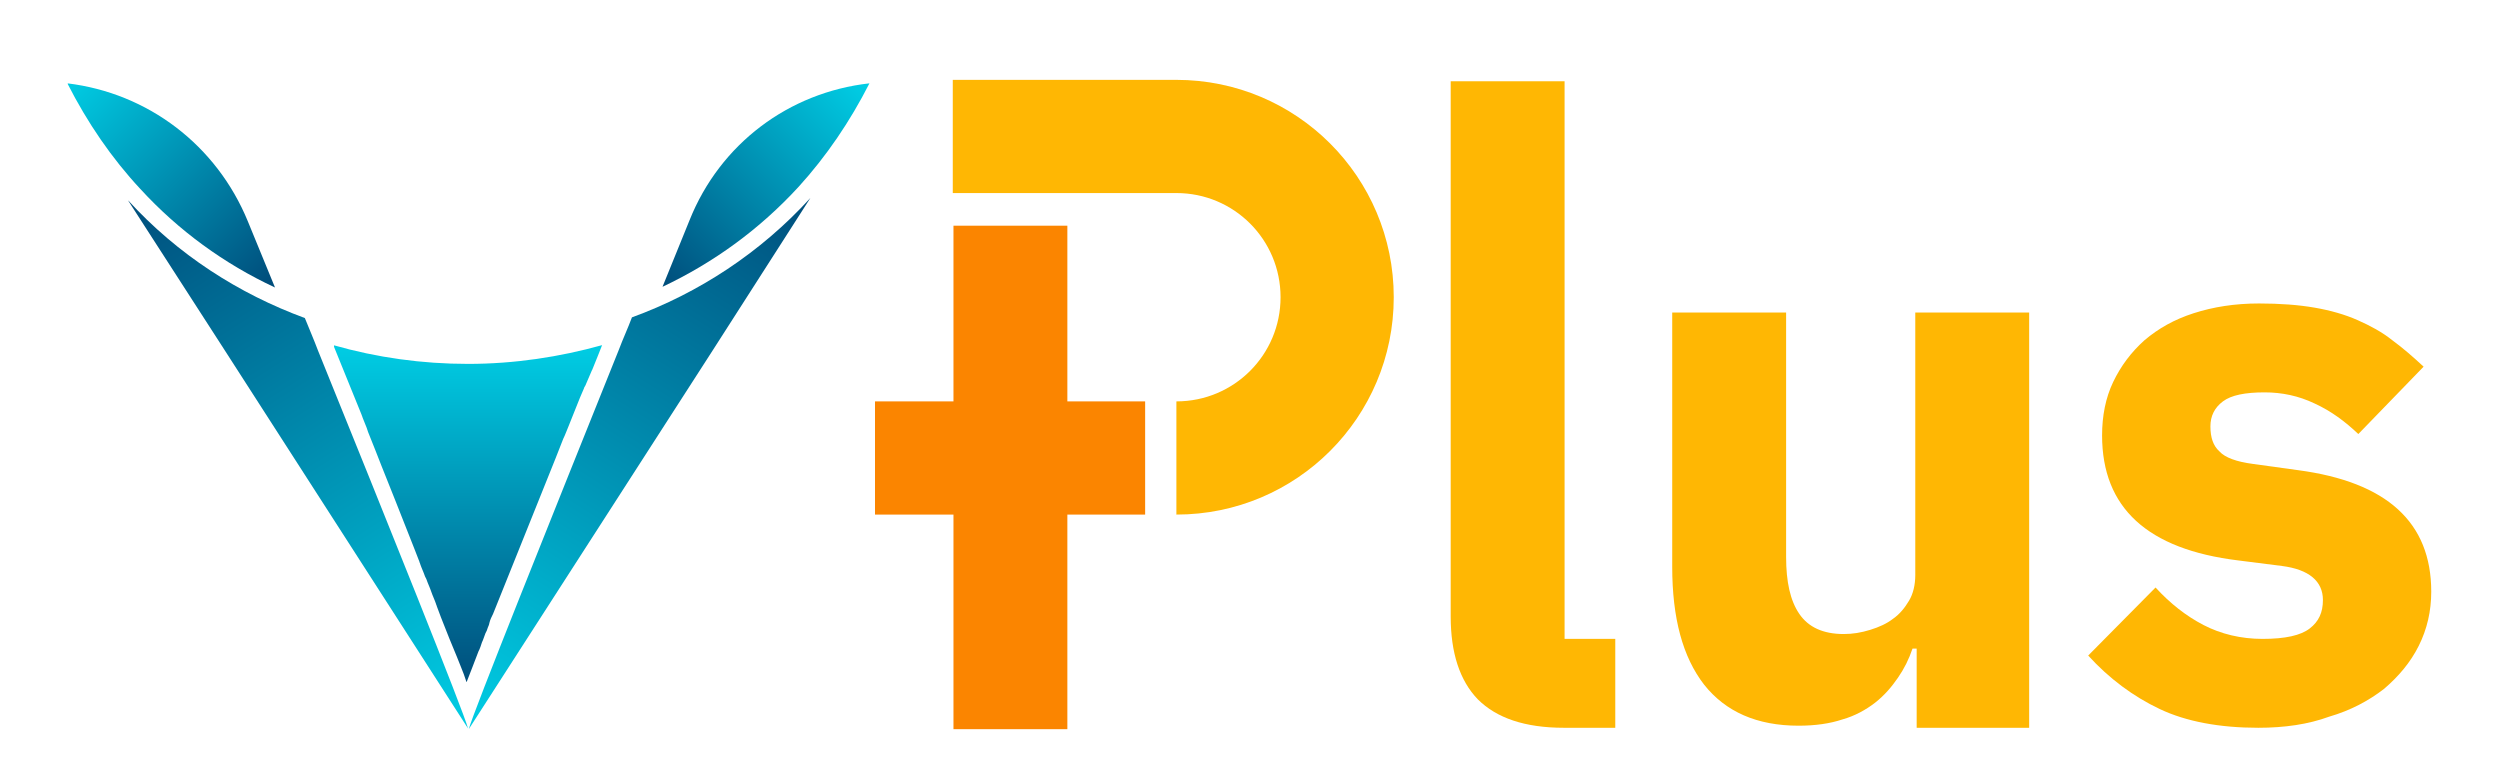 <?xml version="1.0" encoding="utf-8"?>
<!-- Generator: Adobe Illustrator 18.0.0, SVG Export Plug-In . SVG Version: 6.00 Build 0)  -->
<!DOCTYPE svg PUBLIC "-//W3C//DTD SVG 1.1//EN" "http://www.w3.org/Graphics/SVG/1.1/DTD/svg11.dtd">
<svg version="1.1" id="Layer_1" xmlns="http://www.w3.org/2000/svg" xmlns:xlink="http://www.w3.org/1999/xlink" x="0px" y="0px"
	 viewBox="0 0 360 111" enable-background="new 0 0 360 111" xml:space="preserve">
<g>
	<defs>
		<path id="SVGID_1_" d="M67.4,52.4c-6.6,0-13.1-0.9-19.4-2.7l4.1,10.1c0,0.1,0.1,0.2,0.1,0.3c0.2,0.5,0.4,1,0.6,1.5l0.2,0.6
			c0.3,0.7,1.9,4.8,1.9,4.8s3.8,9.5,4.8,12.1l0.7,1.8c0,0.1,0.1,0.2,0.1,0.3c0.2,0.6,0.5,1.2,0.7,1.8l0.2,0.4
			c0.2,0.6,0.5,1.2,0.7,1.8c0.2,0.6,0.5,1.2,0.7,1.8c0,0.1,0.1,0.2,0.1,0.3l0.6,1.6c0.8,2.1,1.6,4,2.3,5.7c0.2,0.5,0.6,1.5,0.6,1.5
			c0.3,0.7,0.5,1.3,0.7,1.9c0,0.1,0,0.1,0.1,0.2c0.5-1.3,1.1-2.8,1.7-4.4c0.1-0.2,0.2-0.4,0.3-0.7l0.2-0.6c0.2-0.4,0.3-0.8,0.5-1.3
			l0.2-0.4c0.1-0.3,0.2-0.6,0.3-0.8l0.1-0.4c0.1-0.4,0.3-0.8,0.5-1.2c2.6-6.5,5.7-14.2,9-22.4c0.3-0.8,1.1-2.8,1.1-2.8
			c0.3-0.6,0.5-1.2,0.8-1.9c0.5-1.3,1.1-2.7,1.6-4c0.1-0.2,0.6-1.4,0.6-1.4c0-0.1,0.1-0.2,0.2-0.4c0.3-0.7,0.6-1.4,0.9-2.1l0.1-0.2
			c0.3-0.7,1.4-3.5,1.4-3.5C80.6,51.4,74.1,52.4,67.4,52.4"/>
	</defs>
	<clipPath id="SVGID_2_">
		<use xlink:href="#SVGID_1_"  overflow="visible"/>
	</clipPath>
	
		<linearGradient id="SVGID_3_" gradientUnits="userSpaceOnUse" x1="-1.132080e-005" y1="360" x2="1" y2="360" gradientTransform="matrix(0 -48.523 -48.523 0 17535.68 98.174)">
		<stop  offset="0" style="stop-color:#004E7C"/>
		<stop  offset="1" style="stop-color:#00CDE4"/>
	</linearGradient>
	<rect x="48.1" y="49.7" clip-path="url(#SVGID_2_)" fill="url(#SVGID_3_)" width="38.8" height="48.5"/>
</g>
<g>
	<defs>
		<path id="SVGID_4_" d="M20.2,27.2c5.5,6,12.1,10.8,19.4,14.2c-0.9-2.2-3.9-9.5-3.9-9.5c-4.5-11-14.4-18.5-26-19.9
			C12.6,17.7,16.1,22.8,20.2,27.2"/>
	</defs>
	<clipPath id="SVGID_5_">
		<use xlink:href="#SVGID_4_"  overflow="visible"/>
	</clipPath>
	
		<linearGradient id="SVGID_6_" gradientUnits="userSpaceOnUse" x1="-1.818989e-012" y1="359.962" x2="1" y2="359.962" gradientTransform="matrix(29.016 29.016 29.016 -29.016 -10435.136 10456.344)">
		<stop  offset="0" style="stop-color:#00CDE4"/>
		<stop  offset="1" style="stop-color:#004E7C"/>
	</linearGradient>
	<polygon clip-path="url(#SVGID_5_)" fill="url(#SVGID_6_)" points="24.7,-2.9 54.4,26.7 24.7,56.3 -4.9,26.7 	"/>
</g>
<g>
	<defs>
		<path id="SVGID_7_" d="M32.4,50.5l35,54.4c-0.7-2.6-11.6-29.7-21.6-54.4c-0.6-1.6-1.3-3.2-1.9-4.7c-9.5-3.5-18.3-9.1-25.5-17
			L32.4,50.5z"/>
	</defs>
	<clipPath id="SVGID_8_">
		<use xlink:href="#SVGID_7_"  overflow="visible"/>
	</clipPath>
	
		<linearGradient id="SVGID_9_" gradientUnits="userSpaceOnUse" x1="6.366463e-012" y1="359.933" x2="1" y2="359.933" gradientTransform="matrix(48.791 76.002 76.002 -48.791 -27337.139 17590.07)">
		<stop  offset="0" style="stop-color:#004E7C"/>
		<stop  offset="1" style="stop-color:#00CDE4"/>
	</linearGradient>
	<polygon clip-path="url(#SVGID_8_)" fill="url(#SVGID_9_)" points="53.2,6.6 102.1,82.7 32.8,127.2 -16.1,51.1 	"/>
</g>
<g>
	<defs>
		<path id="SVGID_10_" d="M99.3,31.7c0,0-3.3,8.1-3.9,9.6c7.4-3.5,14-8.3,19.6-14.4c4-4.4,7.4-9.4,10.2-14.9
			C113.6,13.3,103.7,20.7,99.3,31.7"/>
	</defs>
	<clipPath id="SVGID_11_">
		<use xlink:href="#SVGID_10_"  overflow="visible"/>
	</clipPath>
	
		<linearGradient id="SVGID_12_" gradientUnits="userSpaceOnUse" x1="7.275958e-012" y1="359.961" x2="1" y2="359.961" gradientTransform="matrix(28.821 -28.821 -28.821 -28.821 10470.025 10415.505)">
		<stop  offset="0" style="stop-color:#004E7C"/>
		<stop  offset="1" style="stop-color:#00CDE4"/>
	</linearGradient>
	<polygon clip-path="url(#SVGID_11_)" fill="url(#SVGID_12_)" points="80.7,26.6 110.3,-3 139.8,26.6 110.3,56.1 	"/>
</g>
<g>
	<defs>
		<path id="SVGID_13_" d="M91,45.7c-0.6,1.6-1.3,3.1-1.9,4.7C79.1,75.3,68.1,102.7,67.5,105l35.1-54.5l14.1-22
			C109.5,36.4,100.6,42.2,91,45.7"/>
	</defs>
	<clipPath id="SVGID_14_">
		<use xlink:href="#SVGID_13_"  overflow="visible"/>
	</clipPath>
	
		<linearGradient id="SVGID_15_" gradientUnits="userSpaceOnUse" x1="-2.728484e-011" y1="360.065" x2="1" y2="360.065" gradientTransform="matrix(-48.789 76.937 76.937 48.789 -27585.512 -17539.315)">
		<stop  offset="0" style="stop-color:#004E7C"/>
		<stop  offset="1" style="stop-color:#00CDE4"/>
	</linearGradient>
	<polygon clip-path="url(#SVGID_14_)" fill="url(#SVGID_15_)" points="151.3,50.4 102.6,127.2 32.9,83 81.6,6.2 	"/>
</g>
<path fill="#FFB703" d="M225.2,104.8c-5.6,0-9.7-1.4-12.4-4.1c-2.6-2.7-3.9-6.7-3.9-11.9V11.7h16.4V92h7.3v12.8H225.2z"/>
<path fill="#FFB703" d="M276,93.4h-0.6c-0.5,1.5-1.2,2.9-2.1,4.2c-0.9,1.3-1.9,2.5-3.3,3.6c-1.3,1-2.9,1.9-4.7,2.4
	c-1.8,0.6-3.9,0.9-6.3,0.9c-6,0-10.5-2-13.6-5.9c-3.1-4-4.6-9.6-4.6-17V45h16.4v35.2c0,3.6,0.6,6.3,1.9,8.2c1.3,1.9,3.4,2.9,6.4,2.9
	c1.3,0,2.5-0.2,3.8-0.6c1.3-0.4,2.4-0.9,3.3-1.6c1-0.7,1.7-1.6,2.3-2.6c0.6-1,0.9-2.3,0.9-3.7V45h16.4v59.8H276V93.4z"/>
<path fill="#FFB703" d="M325.2,104.8c-5.6,0-10.4-0.9-14.2-2.7c-3.8-1.8-7.3-4.4-10.3-7.7l9.7-9.8c2.1,2.3,4.4,4.1,6.9,5.4
	c2.5,1.3,5.4,2,8.5,2c3.3,0,5.5-0.5,6.8-1.5c1.3-1,1.9-2.3,1.9-4.1c0-2.7-2-4.4-5.9-4.9l-6.3-0.8c-13.1-1.6-19.6-7.6-19.6-18
	c0-2.8,0.5-5.4,1.6-7.7c1.1-2.3,2.6-4.3,4.5-6c2-1.7,4.3-3,7.1-3.9c2.8-0.9,5.9-1.4,9.4-1.4c3,0,5.7,0.2,8,0.6
	c2.3,0.4,4.4,1,6.2,1.8c1.8,0.8,3.5,1.7,5,2.9c1.5,1.1,3,2.4,4.5,3.8l-9.4,9.7c-1.9-1.8-3.9-3.3-6.3-4.4c-2.3-1.1-4.7-1.6-7.2-1.6
	c-2.8,0-4.8,0.4-6,1.3c-1.2,0.9-1.8,2.1-1.8,3.6c0,1.6,0.4,2.8,1.3,3.6c0.8,0.9,2.5,1.5,4.8,1.8l6.5,0.9
	c12.8,1.7,19.2,7.5,19.2,17.5c0,2.8-0.6,5.4-1.8,7.8c-1.2,2.4-2.9,4.4-5,6.2c-2.2,1.7-4.8,3.1-7.9,4
	C332.4,104.3,329,104.8,325.2,104.8"/>
<rect x="137.3" y="32.5" fill="#FB8500" width="16.4" height="72.5"/>
<rect x="126" y="57.8" fill="#FB8500" width="38.9" height="16.3"/>
<path fill="#FFB703" d="M200.7,42.8c0,17.3-14,31.3-31.3,31.3V57.8c8.3,0,15-6.7,15-15c0-8.3-6.7-15-15-15v0h-32.2V11.5h32.2
	C186.7,11.5,200.7,25.5,200.7,42.8"/>
</svg>
